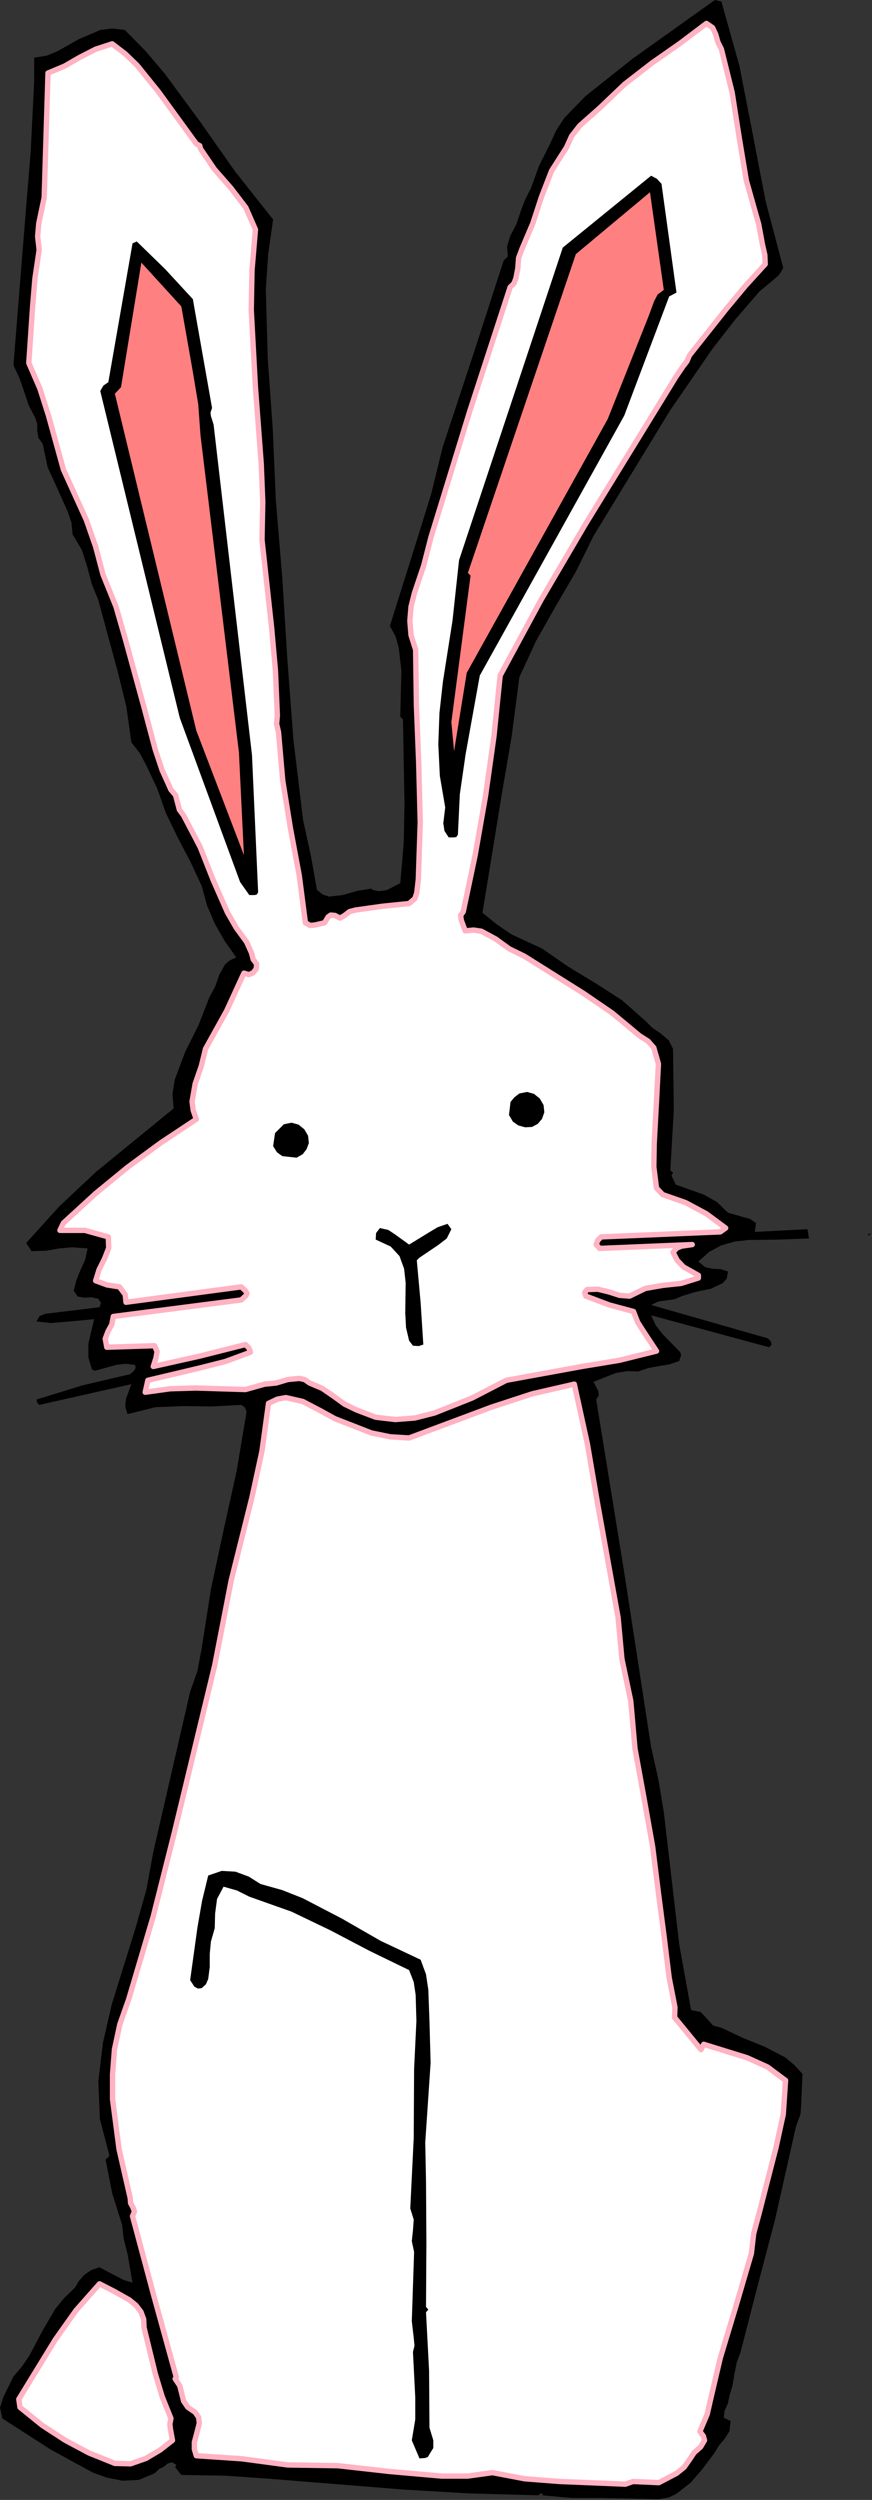 <?xml version="1.0" encoding="UTF-8" standalone="no"?>
<svg
   xmlns:dc="http://purl.org/dc/elements/1.1/"
   xmlns:cc="http://creativecommons.org/ns#"
   xmlns:rdf="http://www.w3.org/1999/02/22-rdf-syntax-ns#"
   xmlns:svg="http://www.w3.org/2000/svg"
   xmlns="http://www.w3.org/2000/svg"
   xmlns:sodipodi="http://sodipodi.sourceforge.net/DTD/sodipodi-0.dtd"
   xmlns:inkscape="http://www.inkscape.org/namespaces/inkscape"
   version="1.0"
   width="57.658mm"
   height="165.151mm"
   id="svg34"
   sodipodi:docname="ETOUG009.WMF">
  <rect width="100%" height="100%" fill="#333333" stroke="none"/>
  <sodipodi:namedview
     pagecolor="#ffffff"
     bordercolor="#666666"
     borderopacity="1"
     objecttolerance="10"
     gridtolerance="10"
     guidetolerance="10"
     inkscape:pageopacity="0"
     inkscape:pageshadow="2"
     inkscape:window-width="640"
     inkscape:window-height="480"
     id="namedview36" />
  <defs
     id="defs6">
    <clipPath
       clipPathUnits="userSpaceOnUse"
       id="clipWmfPath1">
      <path
         d="M 0,0 L 217.824,0 L 217.824,624.096 L 0,624.096 z"
         id="path2" />
    </clipPath>
    <pattern
       id="WMFhbasepattern"
       patternUnits="userSpaceOnUse"
       width="6"
       height="6"
       x="0"
       y="0" />
  </defs>
  <path
     style="fill:#000000;fill-rule:evenodd;fill-opacity:1;stroke:none;"
     clip-path="url(#clipWmfPath1)"
     d="  M 180.288,0.384   L 184.8,16.512   L 188.064,33.216   L 191.328,50.208   L 195.744,66.912   L 194.688,68.64   L 193.152,69.984   L 189.888,72.672   L 183.744,79.776   L 177.984,87.168   L 167.424,102.528   L 148.32,133.824   L 143.904,142.752   L 138.912,151.296   L 134.016,159.936   L 129.792,169.056   L 127.872,183.84   L 125.376,198.432   L 120.576,227.904   L 124.128,230.784   L 127.776,233.28   L 135.456,236.832   L 141.984,241.344   L 148.8,245.472   L 155.52,249.792   L 161.472,255.072   L 163.008,256.608   L 165.12,258.048   L 167.136,259.776   L 168.192,261.888   L 168.384,277.248   L 167.52,292.224   L 168.192,292.8   L 167.808,293.568   L 168.192,294.336   L 168.864,295.776   L 175.872,298.272   L 179.136,300.096   L 181.92,302.784   L 185.568,303.84   L 187.392,304.32   L 188.928,305.376   L 188.64,307.584   L 201.792,306.912   L 202.176,309.216   L 194.784,309.504   L 187.2,309.6   L 183.648,309.984   L 180.288,310.944   L 177.216,312.576   L 174.528,314.976   L 176.256,316.416   L 178.176,316.8   L 180.192,316.896   L 181.92,317.472   L 181.632,319.2   L 180.672,320.352   L 177.6,321.792   L 173.856,322.56   L 170.4,323.616   L 168.672,324.384   L 166.56,324.672   L 164.544,324.96   L 162.72,325.824   L 191.904,334.176   L 192.576,334.848   L 192.864,335.712   L 192.192,336.384   L 162.72,328.416   L 163.872,330.912   L 165.6,333.12   L 169.44,337.056   L 170.016,337.632   L 170.208,338.4   L 169.728,339.84   L 167.136,340.704   L 164.64,341.088   L 162.048,341.568   L 159.456,342.432   L 156.768,342.336   L 153.888,342.816   L 148.32,345.024   L 149.472,347.232   L 149.664,348.384   L 148.992,349.44   L 156,392.64   L 162.72,436.224   L 164.544,444.384   L 165.888,452.448   L 167.808,468.864   L 169.728,485.376   L 172.704,501.888   L 175.104,502.368   L 176.64,504   L 178.176,505.728   L 180.288,506.304   L 185.568,508.8   L 191.04,511.008   L 196.224,513.696   L 198.528,515.616   L 200.544,517.824   L 200.256,524.736   L 200.064,527.808   L 198.912,530.976   L 193.728,554.016   L 189.312,570.816   L 185.088,587.232   L 184.128,589.824   L 183.552,592.704   L 183.072,595.584   L 182.304,598.176   L 181.92,600.096   L 181.056,602.016   L 180.864,603.648   L 182.592,604.512   L 182.304,607.008   L 181.152,608.832   L 179.712,610.56   L 178.464,612.576   L 175.584,616.416   L 172.608,619.872   L 169.056,622.656   L 167.04,623.616   L 164.64,624   L 150.144,623.712   L 142.944,623.712   L 135.456,623.04   L 135.84,622.752   L 135.072,622.56   L 134.592,623.04   L 117.216,622.56   L 100.8,621.6   L 67.392,618.912   L 56.352,618.144   L 45.312,617.952   L 43.776,616.032   L 44.064,615.456   L 43.008,614.784   L 41.952,615.072   L 40.896,615.936   L 39.84,616.416   L 38.592,617.568   L 34.656,619.2   L 30.624,619.392   L 26.688,618.624   L 23.232,617.376   L 12.672,611.616   L 0.576,603.84   L 0,601.152   L 0.864,598.464   L 3.36,593.376   L 5.568,590.784   L 7.392,588.096   L 10.464,582.24   L 13.824,576.48   L 16.032,573.792   L 18.72,571.2   L 19.68,569.568   L 21.12,567.936   L 22.848,566.784   L 24.864,566.112   L 28.896,568.224   L 30.912,569.28   L 33.12,569.952   L 31.872,562.752   L 30.912,559.008   L 30.528,555.552   L 28.032,547.584   L 26.4,539.232   L 27.36,538.272   L 24.96,529.056   L 24.576,519.648   L 25.728,510.048   L 27.936,500.448   L 33.888,481.344   L 36.576,471.84   L 38.304,462.432   L 47.52,422.4   L 49.344,417.216   L 50.4,411.552   L 52.704,396.864   L 55.872,382.08   L 59.136,367.296   L 61.632,352.416   L 61.152,351.36   L 60.288,350.784   L 52.896,351.168   L 45.792,351.072   L 38.784,351.36   L 31.872,353.088   L 31.296,351.168   L 31.488,349.248   L 32.832,345.6   L 9.792,350.784   L 9.312,350.208   L 9.12,349.44   L 20.64,345.888   L 32.544,343.104   L 33.504,342.24   L 33.888,341.568   L 33.792,340.8   L 31.392,340.512   L 28.992,340.8   L 24.192,342.144   L 23.52,342.24   L 22.944,341.856   L 22.08,338.88   L 22.08,335.52   L 23.52,329.376   L 16.32,330.048   L 12.672,330.336   L 9.12,329.952   L 9.888,328.608   L 11.328,328.032   L 24.864,326.4   L 25.248,325.344   L 24.576,324.288   L 22.848,323.904   L 20.928,324   L 19.392,323.712   L 18.432,322.272   L 19.104,319.584   L 20.16,316.992   L 21.312,314.496   L 21.888,311.712   L 18.048,311.424   L 14.784,311.712   L 11.52,312.288   L 7.872,312.384   L 6.528,310.368   L 14.88,301.152   L 24.096,292.512   L 43.392,276.768   L 43.104,273.12   L 43.68,269.568   L 46.272,262.656   L 49.632,255.936   L 52.32,249.024   L 53.76,246.336   L 54.816,243.36   L 56.256,240.768   L 57.408,239.808   L 59.04,239.04   L 56.064,234.816   L 53.664,230.592   L 51.744,226.08   L 50.4,221.184   L 47.616,215.232   L 44.448,209.184   L 41.472,203.04   L 39.264,196.8   L 36.48,190.944   L 34.944,188.064   L 32.832,185.376   L 31.584,176.448   L 29.376,167.52   L 24.576,149.856   L 22.944,145.824   L 21.792,141.504   L 20.448,137.28   L 18.144,133.44   L 17.856,130.464   L 16.896,127.68   L 14.4,122.112   L 11.904,116.64   L 10.656,110.784   L 9.6,109.344   L 9.312,107.616   L 9.312,105.888   L 8.832,104.352   L 7.2,101.28   L 6.048,97.824   L 4.896,94.464   L 3.36,91.2   L 6.24,55.296   L 7.68,37.728   L 8.544,20.256   L 8.544,14.4   L 11.616,13.92   L 14.4,12.768   L 19.68,9.792   L 25.056,7.488   L 28.032,7.104   L 31.2,7.488   L 36.48,12.864   L 41.28,18.528   L 50.112,30.528   L 58.752,42.816   L 68.256,54.816   L 67.008,63.552   L 66.432,72.192   L 66.912,89.568   L 68.16,107.04   L 68.928,124.8   L 70.56,144.48   L 71.808,164.64   L 73.344,184.896   L 75.744,204.768   L 77.664,213.504   L 79.2,222.144   L 80.544,223.296   L 82.176,223.872   L 85.632,223.488   L 89.28,222.432   L 92.928,221.856   L 92.928,222.144   L 94.656,222.528   L 96.672,222.24   L 100.032,220.512   L 100.896,210.432   L 101.088,200.64   L 100.704,179.616   L 100.032,178.944   L 100.32,167.424   L 99.648,161.76   L 98.88,158.976   L 97.44,156.288   L 104.352,134.304   L 107.808,123.168   L 110.592,111.744   L 118.272,88.512   L 125.856,65.088   L 126.912,64.032   L 126.72,61.536   L 127.488,58.944   L 129.024,56.064   L 130.08,52.896   L 131.232,49.824   L 132.672,47.04   L 134.688,41.472   L 137.472,35.904   L 139.008,32.544   L 141.024,29.472   L 146.208,24.096   L 157.92,14.784   L 178.656,0   L 180.288,0.384  z "
     id="path8" />
  <path
     style="fill:#ffffff;fill-rule:evenodd;fill-opacity:1;stroke:#ffb2c1;stroke-width:1.344px;stroke-linecap:round;stroke-linejoin:round;stroke-miterlimit:4;stroke-dasharray:none;stroke-opacity:1;"
     clip-path="url(#clipWmfPath1)"
     d="  M 180.288,12.288   L 182.976,23.136   L 184.704,34.176   L 186.528,45.12   L 189.6,55.968   L 190.56,61.152   L 191.136,63.648   L 191.232,65.952   L 186.336,71.328   L 181.536,77.088   L 172.32,88.704   L 171.648,90.24   L 170.688,91.488   L 168.864,94.176   L 146.208,131.04   L 135.168,149.856   L 124.992,168.672   L 123.456,183.744   L 121.344,198.72   L 118.752,213.504   L 115.776,227.616   L 115.104,228.576   L 115.296,229.824   L 116.256,232.416   L 118.368,232.224   L 120.288,232.512   L 123.84,234.432   L 127.296,236.928   L 131.04,238.752   L 145.728,247.968   L 153.024,252.96   L 159.84,258.624   L 161.952,259.968   L 163.392,261.6   L 164.544,265.632   L 164.064,274.944   L 163.488,285.6   L 163.392,291.36   L 164.064,296.64   L 165.6,298.272   L 167.52,298.944   L 171.36,300.288   L 176.544,303.072   L 181.344,306.624   L 180,307.584   L 150.24,308.832   L 149.376,309.696   L 148.992,310.752   L 149.856,311.712   L 172.992,310.752   L 170.304,311.136   L 169.152,311.616   L 168.192,312.672   L 169.248,314.688   L 170.784,316.32   L 174.528,318.432   L 174.528,319.104   L 170.208,320.448   L 165.696,320.928   L 161.28,321.696   L 157.344,323.616   L 154.848,323.424   L 152.16,322.56   L 149.376,321.888   L 146.688,321.984   L 146.112,322.752   L 146.4,323.616   L 152.256,325.824   L 158.304,327.456   L 159.36,330.144   L 160.896,332.544   L 164.064,337.344   L 154.752,339.648   L 145.44,341.184   L 126.528,344.64   L 117.984,349.056   L 108.576,352.8   L 103.68,354.048   L 98.784,354.432   L 93.888,353.856   L 89.088,352.032   L 86.112,350.592   L 83.328,348.576   L 80.544,346.656   L 77.376,345.312   L 76.128,344.448   L 74.784,344.16   L 71.904,344.448   L 69.024,345.312   L 66.144,345.6   L 61.344,346.944   L 48.864,346.56   L 42.528,346.752   L 36.288,347.616   L 36.96,344.64   L 49.92,341.568   L 56.352,339.936   L 62.592,337.632   L 62.208,336.576   L 61.344,335.712   L 49.92,338.592   L 38.304,341.184   L 38.976,339.072   L 39.264,337.44   L 38.592,336   L 26.688,336.384   L 26.304,334.272   L 26.976,332.448   L 27.936,330.72   L 28.32,328.704   L 60.288,324.576   L 61.44,323.52   L 61.728,322.944   L 61.344,322.272   L 60.288,321.312   L 31.488,325.152   L 31.296,323.232   L 29.856,321.312   L 26.784,320.832   L 23.904,319.776   L 24.768,316.992   L 26.112,314.304   L 27.168,311.616   L 27.072,308.832   L 21.216,307.2   L 14.976,307.2   L 15.84,305.376   L 23.904,297.984   L 31.872,291.456   L 40.224,285.312   L 49.056,279.456   L 48.288,277.248   L 48,275.04   L 48.768,270.624   L 50.304,266.208   L 51.36,261.888   L 56.64,252.384   L 60.96,242.976   L 62.208,243.36   L 63.264,242.88   L 64.032,241.92   L 64.128,240.672   L 63.264,239.52   L 62.88,237.984   L 61.632,235.2   L 59.04,231.648   L 56.832,227.808   L 53.28,219.744   L 50.016,211.488   L 45.888,203.616   L 44.832,202.176   L 44.352,200.352   L 43.872,198.528   L 42.72,197.184   L 40.512,192.288   L 38.784,187.104   L 36,176.64   L 31.392,159.84   L 28.992,151.488   L 25.728,143.424   L 23.904,136.512   L 21.6,129.888   L 15.84,117.216   L 12.096,103.68   L 9.984,97.056   L 7.2,90.624   L 8.16,76.416   L 8.736,69.504   L 9.792,62.4   L 9.408,59.04   L 9.696,55.776   L 11.04,49.344   L 12,18.24   L 16.128,16.512   L 19.968,14.304   L 23.904,12.288   L 28.032,10.944   L 31.296,13.44   L 34.272,16.32   L 39.552,22.848   L 49.056,35.904   L 49.92,36.384   L 50.112,37.152   L 53.568,42.24   L 57.696,46.944   L 61.44,51.84   L 63.84,57.312   L 62.976,67.488   L 62.784,77.376   L 63.84,96.768   L 65.28,115.776   L 65.664,125.28   L 65.472,134.784   L 67.872,156.672   L 68.832,167.424   L 69.312,178.656   L 69.12,180.768   L 69.6,182.784   L 70.656,194.88   L 72.576,206.784   L 74.784,218.592   L 76.32,230.4   L 77.472,231.072   L 78.624,230.976   L 81.12,230.4   L 81.984,228.96   L 82.656,228.48   L 83.712,228.576   L 84.96,229.248   L 86.112,228.576   L 87.36,227.616   L 88.8,227.232   L 95.616,226.272   L 102.24,225.6   L 103.68,224.352   L 104.16,222.912   L 104.544,219.552   L 105.024,205.344   L 104.64,190.56   L 104.064,175.968   L 103.872,162.24   L 102.72,158.592   L 102.432,155.04   L 102.72,151.488   L 103.584,148.032   L 105.888,141.216   L 107.712,134.112   L 117.408,102.624   L 127.488,71.712   L 128.448,70.752   L 128.928,69.504   L 129.408,67.008   L 129.6,64.416   L 130.464,62.112   L 133.152,55.776   L 135.36,49.056   L 137.856,42.624   L 141.6,36.768   L 142.848,33.984   L 144.864,31.392   L 149.856,26.976   L 156.096,21.024   L 162.912,15.744   L 169.92,10.848   L 176.544,5.856   L 178.08,6.912   L 178.848,8.544   L 179.424,10.56   L 180.288,12.288  z "
     id="path10" />
  <path
     style="fill:#000000;fill-rule:evenodd;fill-opacity:1;stroke:none;"
     clip-path="url(#clipWmfPath1)"
     d="  M 165.312,45.888   L 169.056,73.056   L 167.232,74.016   L 156,103.776   L 119.904,168.672   L 116.352,188.352   L 114.912,198.336   L 114.432,208.416   L 114.048,208.992   L 113.472,209.088   L 112.128,209.088   L 111.072,207.456   L 110.784,205.536   L 111.264,201.6   L 109.92,193.728   L 109.536,185.856   L 109.824,177.984   L 110.688,170.208   L 113.088,154.944   L 114.72,139.872   L 140.64,61.824   L 162.72,43.872   L 164.16,44.64   L 165.312,45.888  z "
     id="path12" />
  <path
     style="fill:#ff8080;fill-rule:evenodd;fill-opacity:1;stroke:none;"
     clip-path="url(#clipWmfPath1)"
     d="  M 165.888,72.384   L 164.352,73.536   L 163.488,75.168   L 162.144,78.816   L 151.872,104.64   L 116.64,168   L 113.472,187.584   L 112.8,180.288   L 117.6,143.712   L 116.928,143.04   L 143.904,63.456   L 162.432,48   L 165.888,72.384  z "
     id="path14" />
  <path
     style="fill:#000000;fill-rule:evenodd;fill-opacity:1;stroke:none;"
     clip-path="url(#clipWmfPath1)"
     d="  M 48.192,74.688   L 52.992,101.856   L 52.608,103.008   L 52.704,103.872   L 53.376,105.984   L 62.976,188.544   L 64.512,222.816   L 64.128,223.392   L 63.552,223.488   L 62.304,223.488   L 60,220.224   L 44.928,179.232   L 25.056,97.632   L 25.824,96.288   L 27.072,95.424   L 33.12,60.768   L 34.176,60.288   L 41.28,67.2   L 48.192,74.688  z "
     id="path16" />
  <path
     style="fill:#ff8080;fill-rule:evenodd;fill-opacity:1;stroke:none;"
     clip-path="url(#clipWmfPath1)"
     d="  M 45.312,76.512   L 48.192,92.832   L 49.536,100.896   L 50.112,108.768   L 59.712,187.872   L 60.96,213.504   L 49.056,182.4   L 28.704,98.304   L 30.24,96.672   L 35.328,65.568   L 45.312,76.512  z "
     id="path18" />
  <path
     style="fill:#000000;fill-rule:evenodd;fill-opacity:1;stroke:none;"
     clip-path="url(#clipWmfPath1)"
     d="  M 135.84,275.904   L 136.032,277.728   L 135.456,279.36   L 134.4,280.608   L 132.96,281.376   L 131.232,281.472   L 129.504,280.992   L 128.16,280.032   L 127.2,278.4   L 127.584,275.136   L 128.544,273.984   L 129.792,273.024   L 131.712,272.64   L 133.44,273.12   L 134.88,274.272   L 135.84,275.904  z "
     id="path20" />
  <path
     style="fill:#000000;fill-rule:evenodd;fill-opacity:1;stroke:none;"
     clip-path="url(#clipWmfPath1)"
     d="  M 76.992,283.584   L 77.184,285.408   L 76.608,286.944   L 75.648,288.192   L 74.112,289.056   L 70.56,288.672   L 69.216,287.712   L 68.256,286.176   L 68.736,282.912   L 70.944,280.704   L 72.864,280.32   L 74.592,280.8   L 76.032,281.952   L 76.992,283.584  z "
     id="path22" />
  <path
     style="fill:#000000;fill-rule:evenodd;fill-opacity:1;stroke:none;"
     clip-path="url(#clipWmfPath1)"
     d="  M 112.8,306.912   L 111.648,309.216   L 109.536,310.848   L 104.832,314.016   L 104.16,314.688   L 105.12,325.248   L 105.792,335.712   L 104.64,336.096   L 103.2,336   L 102.24,334.752   L 101.472,331.488   L 101.28,327.84   L 101.376,320.256   L 100.992,316.8   L 99.84,313.632   L 97.632,311.232   L 93.888,309.504   L 93.984,307.872   L 94.944,306.624   L 97.056,307.104   L 98.784,308.256   L 102.24,310.752   L 106.944,307.872   L 109.344,306.432   L 111.84,305.568   L 112.8,306.912  z "
     id="path24" />
  <path
     style="fill:#000000;fill-rule:evenodd;fill-opacity:1;stroke:none;"
     clip-path="url(#clipWmfPath1)"
     d="  M 216.864,308.256   L 217.728,307.872   L 217.056,308.544   L 216.864,308.256  z "
     id="path26" />
  <path
     style="fill:#ffffff;fill-rule:evenodd;fill-opacity:1;stroke:#ffb2c1;stroke-width:1.344px;stroke-linecap:round;stroke-linejoin:round;stroke-miterlimit:4;stroke-dasharray:none;stroke-opacity:1;"
     clip-path="url(#clipWmfPath1)"
     d="  M 143.52,345.6   L 146.784,360.48   L 149.28,375.072   L 154.464,403.872   L 155.424,414.24   L 157.632,424.704   L 158.688,436.608   L 160.896,448.704   L 163.104,461.088   L 164.64,473.376   L 165.984,483.648   L 167.232,493.824   L 168.192,498.72   L 168.672,501.216   L 168.576,503.712   L 175.2,511.776   L 175.872,510.432   L 186.72,513.792   L 191.808,516.096   L 196.32,519.456   L 195.744,527.904   L 193.92,536.256   L 189.6,553.056   L 188.352,557.664   L 187.776,562.656   L 184.032,575.424   L 180,588.768   L 177.792,598.176   L 176.736,602.784   L 174.912,607.104   L 175.776,608.256   L 176.064,609.312   L 175.104,610.944   L 173.472,612.384   L 172.32,614.112   L 170.976,616.032   L 169.056,617.568   L 164.64,619.872   L 160.32,619.68   L 158.208,619.584   L 156.288,620.256   L 139.872,619.584   L 131.136,618.912   L 123.072,617.376   L 116.832,618.24   L 110.4,618.24   L 97.344,617.088   L 84.48,615.648   L 71.904,615.456   L 60.48,613.92   L 49.056,613.152   L 48.576,611.52   L 48.576,609.792   L 49.44,606.528   L 49.824,604.992   L 49.632,603.552   L 48.768,602.304   L 46.944,601.056   L 45.888,599.52   L 45.408,597.6   L 44.928,595.68   L 43.776,593.952   L 44.064,593.568   L 38.496,573.408   L 33.12,553.344   L 33.6,552.192   L 33.216,551.136   L 32.64,550.08   L 32.544,548.832   L 29.76,536.64   L 28.128,524.16   L 28.128,517.92   L 28.608,511.68   L 29.952,505.44   L 32.16,499.2   L 38.304,478.464   L 43.584,457.536   L 53.664,415.776   L 57.792,394.56   L 62.976,373.824   L 65.472,362.304   L 67.104,350.4   L 69.312,349.344   L 71.424,348.96   L 75.648,349.92   L 79.872,352.128   L 83.712,354.24   L 92.832,357.792   L 97.536,358.752   L 102.24,359.04   L 122.784,351.36   L 133.056,348   L 143.52,345.6  z "
     id="path28" />
  <path
     style="fill:#000000;fill-rule:evenodd;fill-opacity:1;stroke:none;"
     clip-path="url(#clipWmfPath1)"
     d="  M 65.088,470.4   L 70.56,471.936   L 75.648,473.952   L 85.44,479.04   L 95.136,484.608   L 105.12,489.312   L 106.464,492.96   L 107.04,496.8   L 107.328,504.672   L 107.616,515.04   L 106.944,525.024   L 106.272,534.912   L 106.464,544.704   L 106.56,559.872   L 106.464,576   L 107.04,576.672   L 106.464,577.344   L 107.232,591.936   L 107.328,606.144   L 108.288,609.312   L 108.288,611.232   L 107.328,612.768   L 106.944,613.44   L 106.272,613.728   L 104.832,613.824   L 102.912,609.312   L 103.776,604.128   L 103.776,598.56   L 103.2,587.232   L 103.584,585.696   L 103.392,583.68   L 102.912,579.552   L 103.2,570.912   L 103.488,562.272   L 102.912,559.584   L 103.2,556.896   L 103.392,554.208   L 102.528,551.424   L 103.392,533.856   L 103.488,516.576   L 104.064,504.576   L 103.872,498.048   L 103.392,494.88   L 102.24,491.904   L 92.352,487.104   L 82.656,482.016   L 72.864,477.312   L 62.304,473.568   L 59.232,472.032   L 55.872,471.072   L 54.24,474.144   L 53.76,477.792   L 53.664,481.44   L 52.704,484.8   L 52.416,487.872   L 52.416,491.136   L 52.032,494.112   L 51.456,495.456   L 50.4,496.416   L 49.44,496.512   L 48.576,496.032   L 47.52,494.4   L 49.344,481.248   L 50.496,474.624   L 52.032,468.288   L 55.392,467.136   L 58.848,467.328   L 62.208,468.576   L 65.088,470.4  z "
     id="path30" />
  <path
     style="fill:#ffffff;fill-rule:evenodd;fill-opacity:1;stroke:#ffb2c1;stroke-width:1.344px;stroke-linecap:round;stroke-linejoin:round;stroke-miterlimit:4;stroke-dasharray:none;stroke-opacity:1;"
     clip-path="url(#clipWmfPath1)"
     d="  M 36,581.184   L 38.784,592.608   L 40.512,598.368   L 42.72,603.84   L 42.432,605.28   L 42.624,606.72   L 43.104,609.312   L 40.032,611.712   L 36.48,613.824   L 32.64,615.168   L 28.704,615.072   L 22.272,612.48   L 16.32,609.312   L 10.56,605.568   L 4.992,601.056   L 4.704,599.04   L 13.824,584.16   L 19.008,576.864   L 24.864,570.24   L 28.608,572.16   L 32.352,574.272   L 33.984,575.616   L 35.232,577.248   L 35.904,579.072   L 36,581.184  z "
     id="path32" />
</svg>
